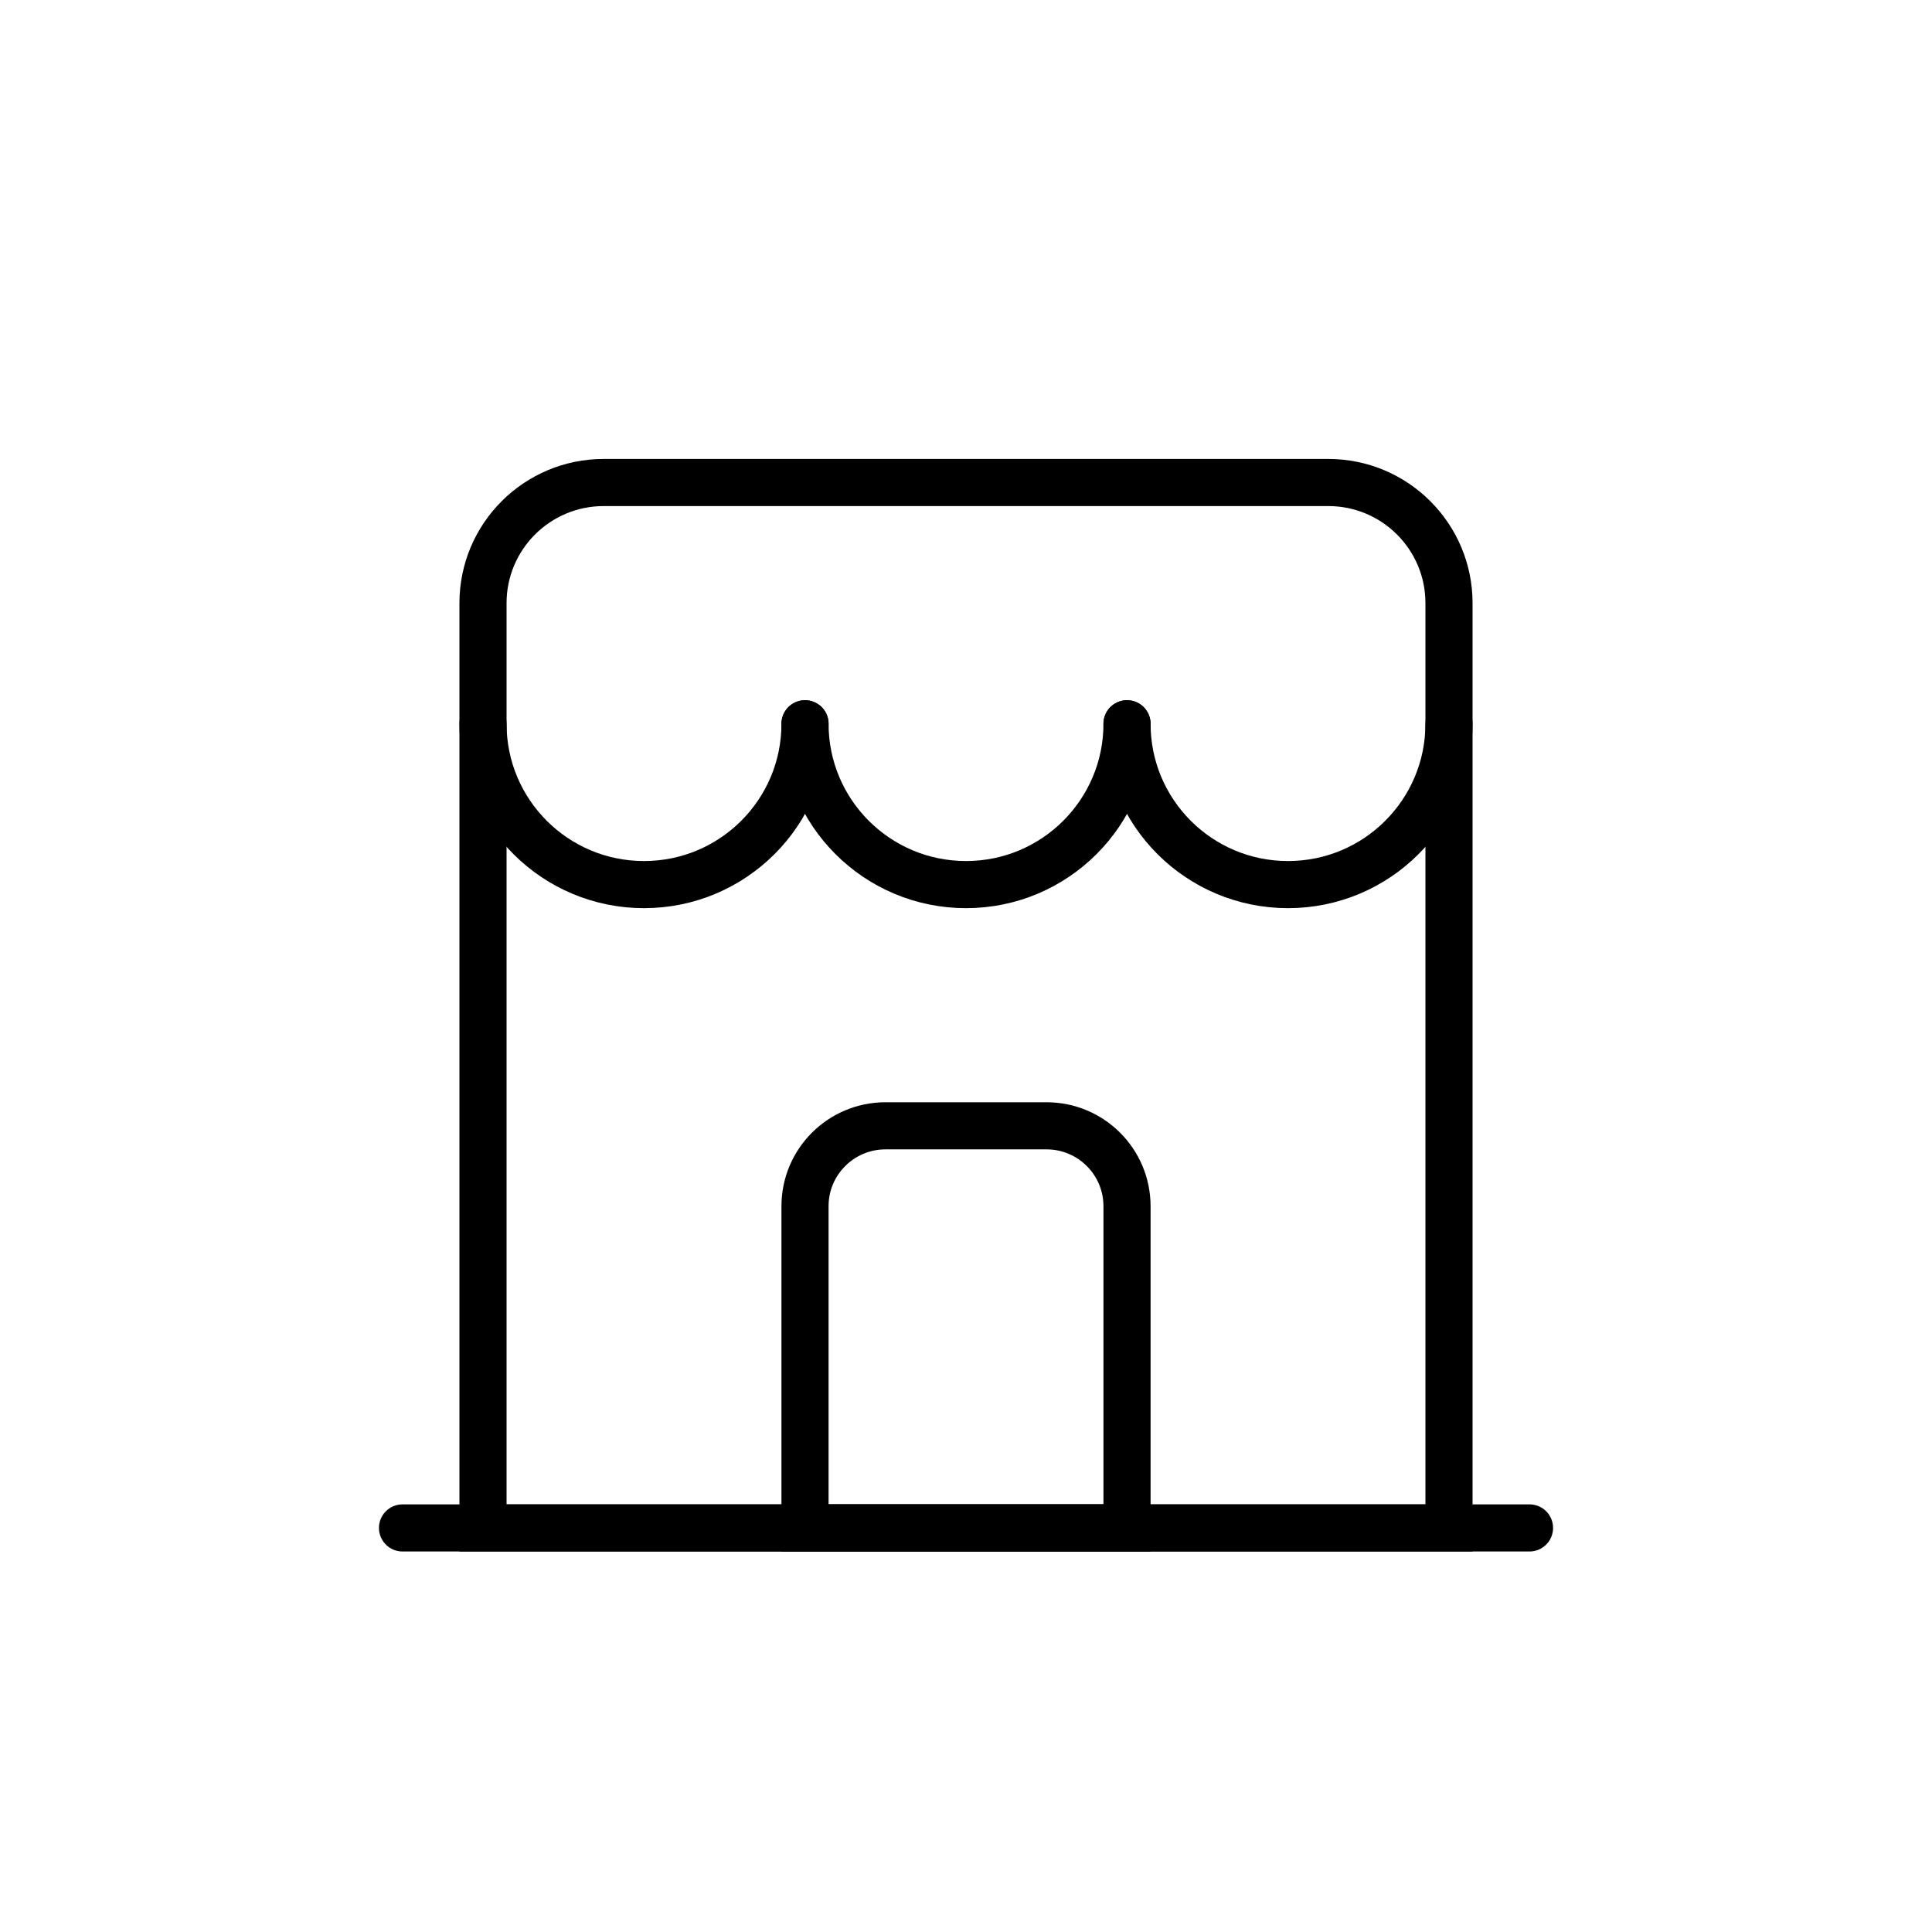 <svg xmlns="http://www.w3.org/2000/svg" fill="none" viewBox="0 0 82 82" height="82" width="82">
<path stroke-width="2" stroke="black" d="M20.5 25.598C20.5 22.771 22.794 20.479 25.625 20.479H56.375C59.206 20.479 61.5 22.771 61.5 25.598V64.85H20.5V25.598Z"></path>
<path stroke-width="2" stroke="black" d="M34.167 51.196C34.167 49.311 35.697 47.783 37.584 47.783H44.417C46.304 47.783 47.834 49.311 47.834 51.196V64.849H34.167V51.196Z"></path>
<path stroke-linecap="round" stroke-width="2" stroke="black" d="M64.917 64.85H17.084"></path>
<path stroke-linecap="round" stroke-width="2" stroke="black" d="M34.167 30.719C34.167 34.489 31.107 37.545 27.333 37.545C23.559 37.545 20.5 34.489 20.5 30.719"></path>
<path stroke-linecap="round" stroke-width="2" stroke="black" d="M47.834 30.719C47.834 34.489 44.774 37.545 41 37.545C37.226 37.545 34.167 34.489 34.167 30.719"></path>
<path stroke-linecap="round" stroke-width="2" stroke="black" d="M61.5 30.719C61.5 34.489 58.441 37.545 54.667 37.545C50.893 37.545 47.834 34.489 47.834 30.719"></path>
</svg>
